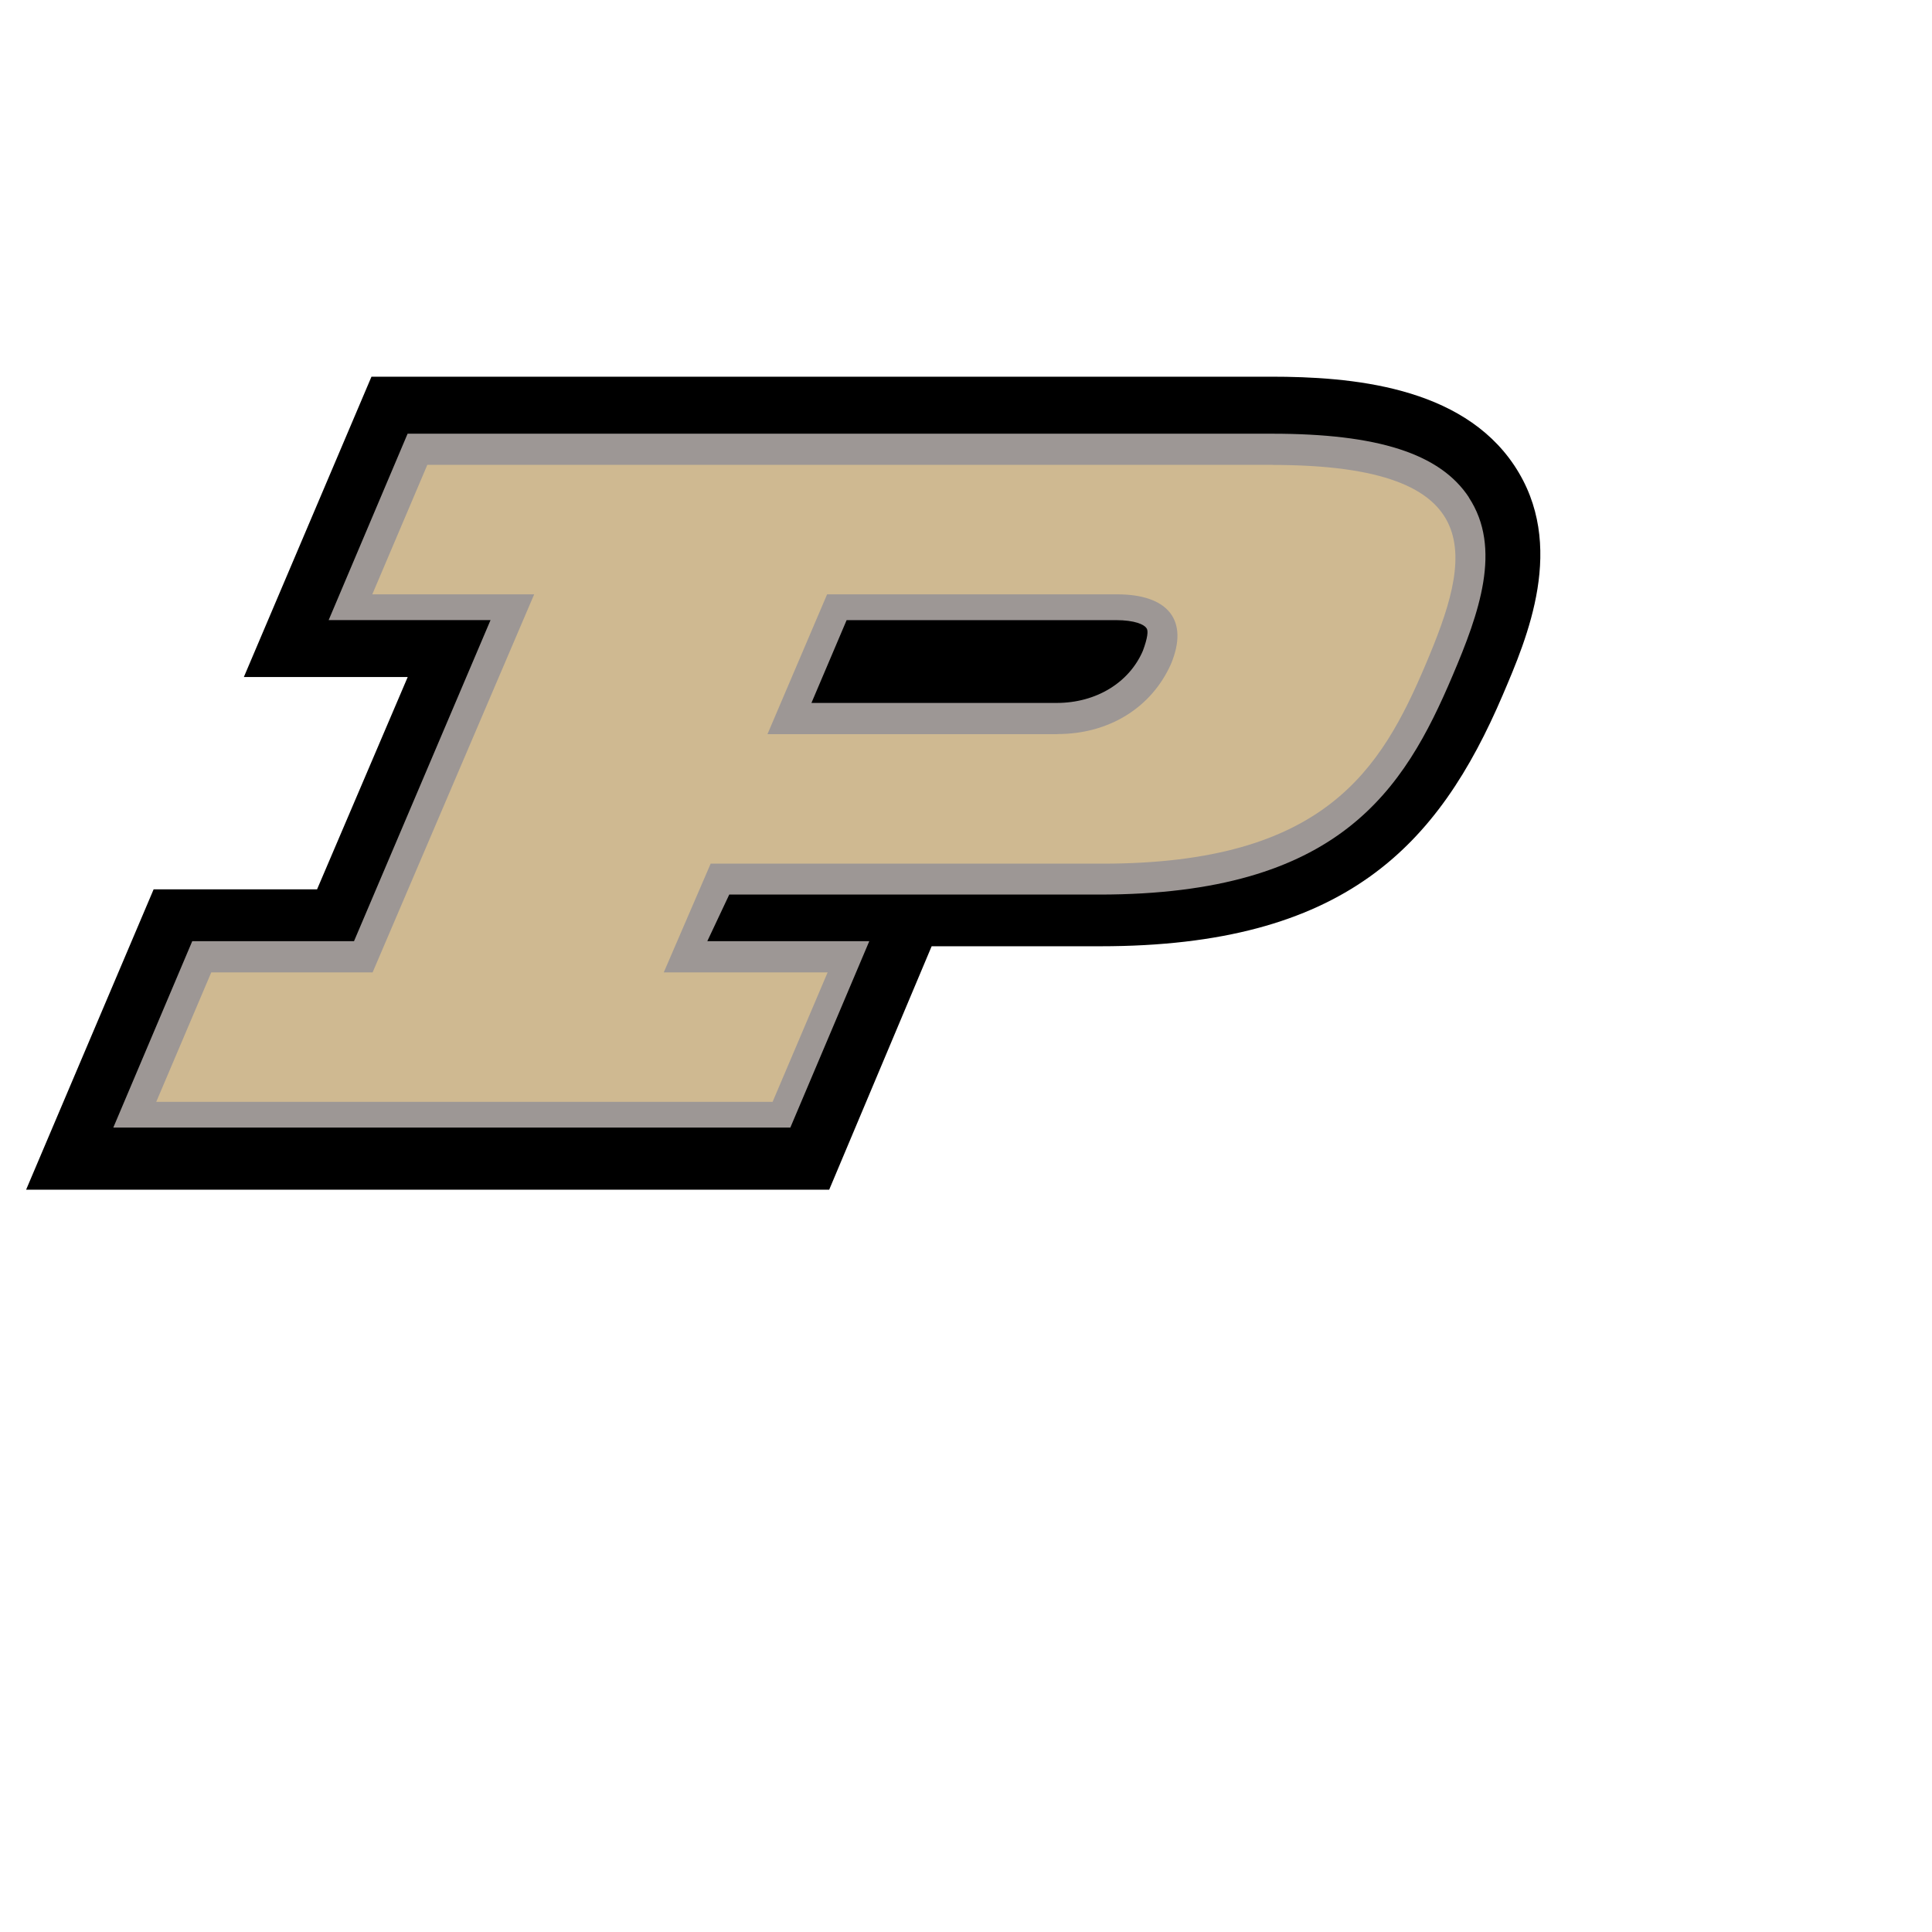 <?xml version="1.0" encoding="UTF-8"?><svg style="filter: drop-shadow(3px 5px 2px rgb(0 0 0 / 0.4));" id="a" xmlns="http://www.w3.org/2000/svg" width="150" height="150" viewBox="0 0 185 185"><path id="b" d="m2.5,113.92l12.21-28.76h15.65l8.68-20.33h-15.69l12.22-28.76h86.13c7.62,0,18.22.88,23.3,8.5,5.08,7.62,1.21,16.56-1.1,21.97-6.18,14.46-15.13,24.07-38.54,24.07h-16.15l-9.81,23.31H2.5Z"/><path d="m140.66,47.63c-2.77-4.21-8.76-6.1-18.85-6.1H39.03l-7.56,17.85h15.5l-13.07,30.74h-15.49l-7.56,17.85h64.83l7.56-17.85h-15.51l2.1-4.46h35.44c22.95,0,29.16-9.98,33.82-20.96,2.55-5.99,4.77-12.2,1.55-17.08h.02Zm-59.58,11.75h25.76c1.85,0,2.72.43,2.93.76.22.22.11.98-.33,2.17-1.3,3.04-4.46,5-8.26,5h-23.48l3.37-7.93h.01Z" fill="#9d9795"/><path d="m121.83,44.51H40.92l-5.27,12.4h15.5l-15.47,36.2h-15.45l-5.27,12.4h59.02l5.27-12.4h-15.69l4.49-10.41h37.53c21.29,0,26.66-9,30.94-19.09s6.58-19.09-14.7-19.09h.01Zm-20.58,25.79h-27.76l5.71-13.39h27.76c4.94,0,6.91,2.52,5.16,6.69-1.87,4.17-5.93,6.69-10.86,6.69h0Z" fill="#cfb991"/></svg>